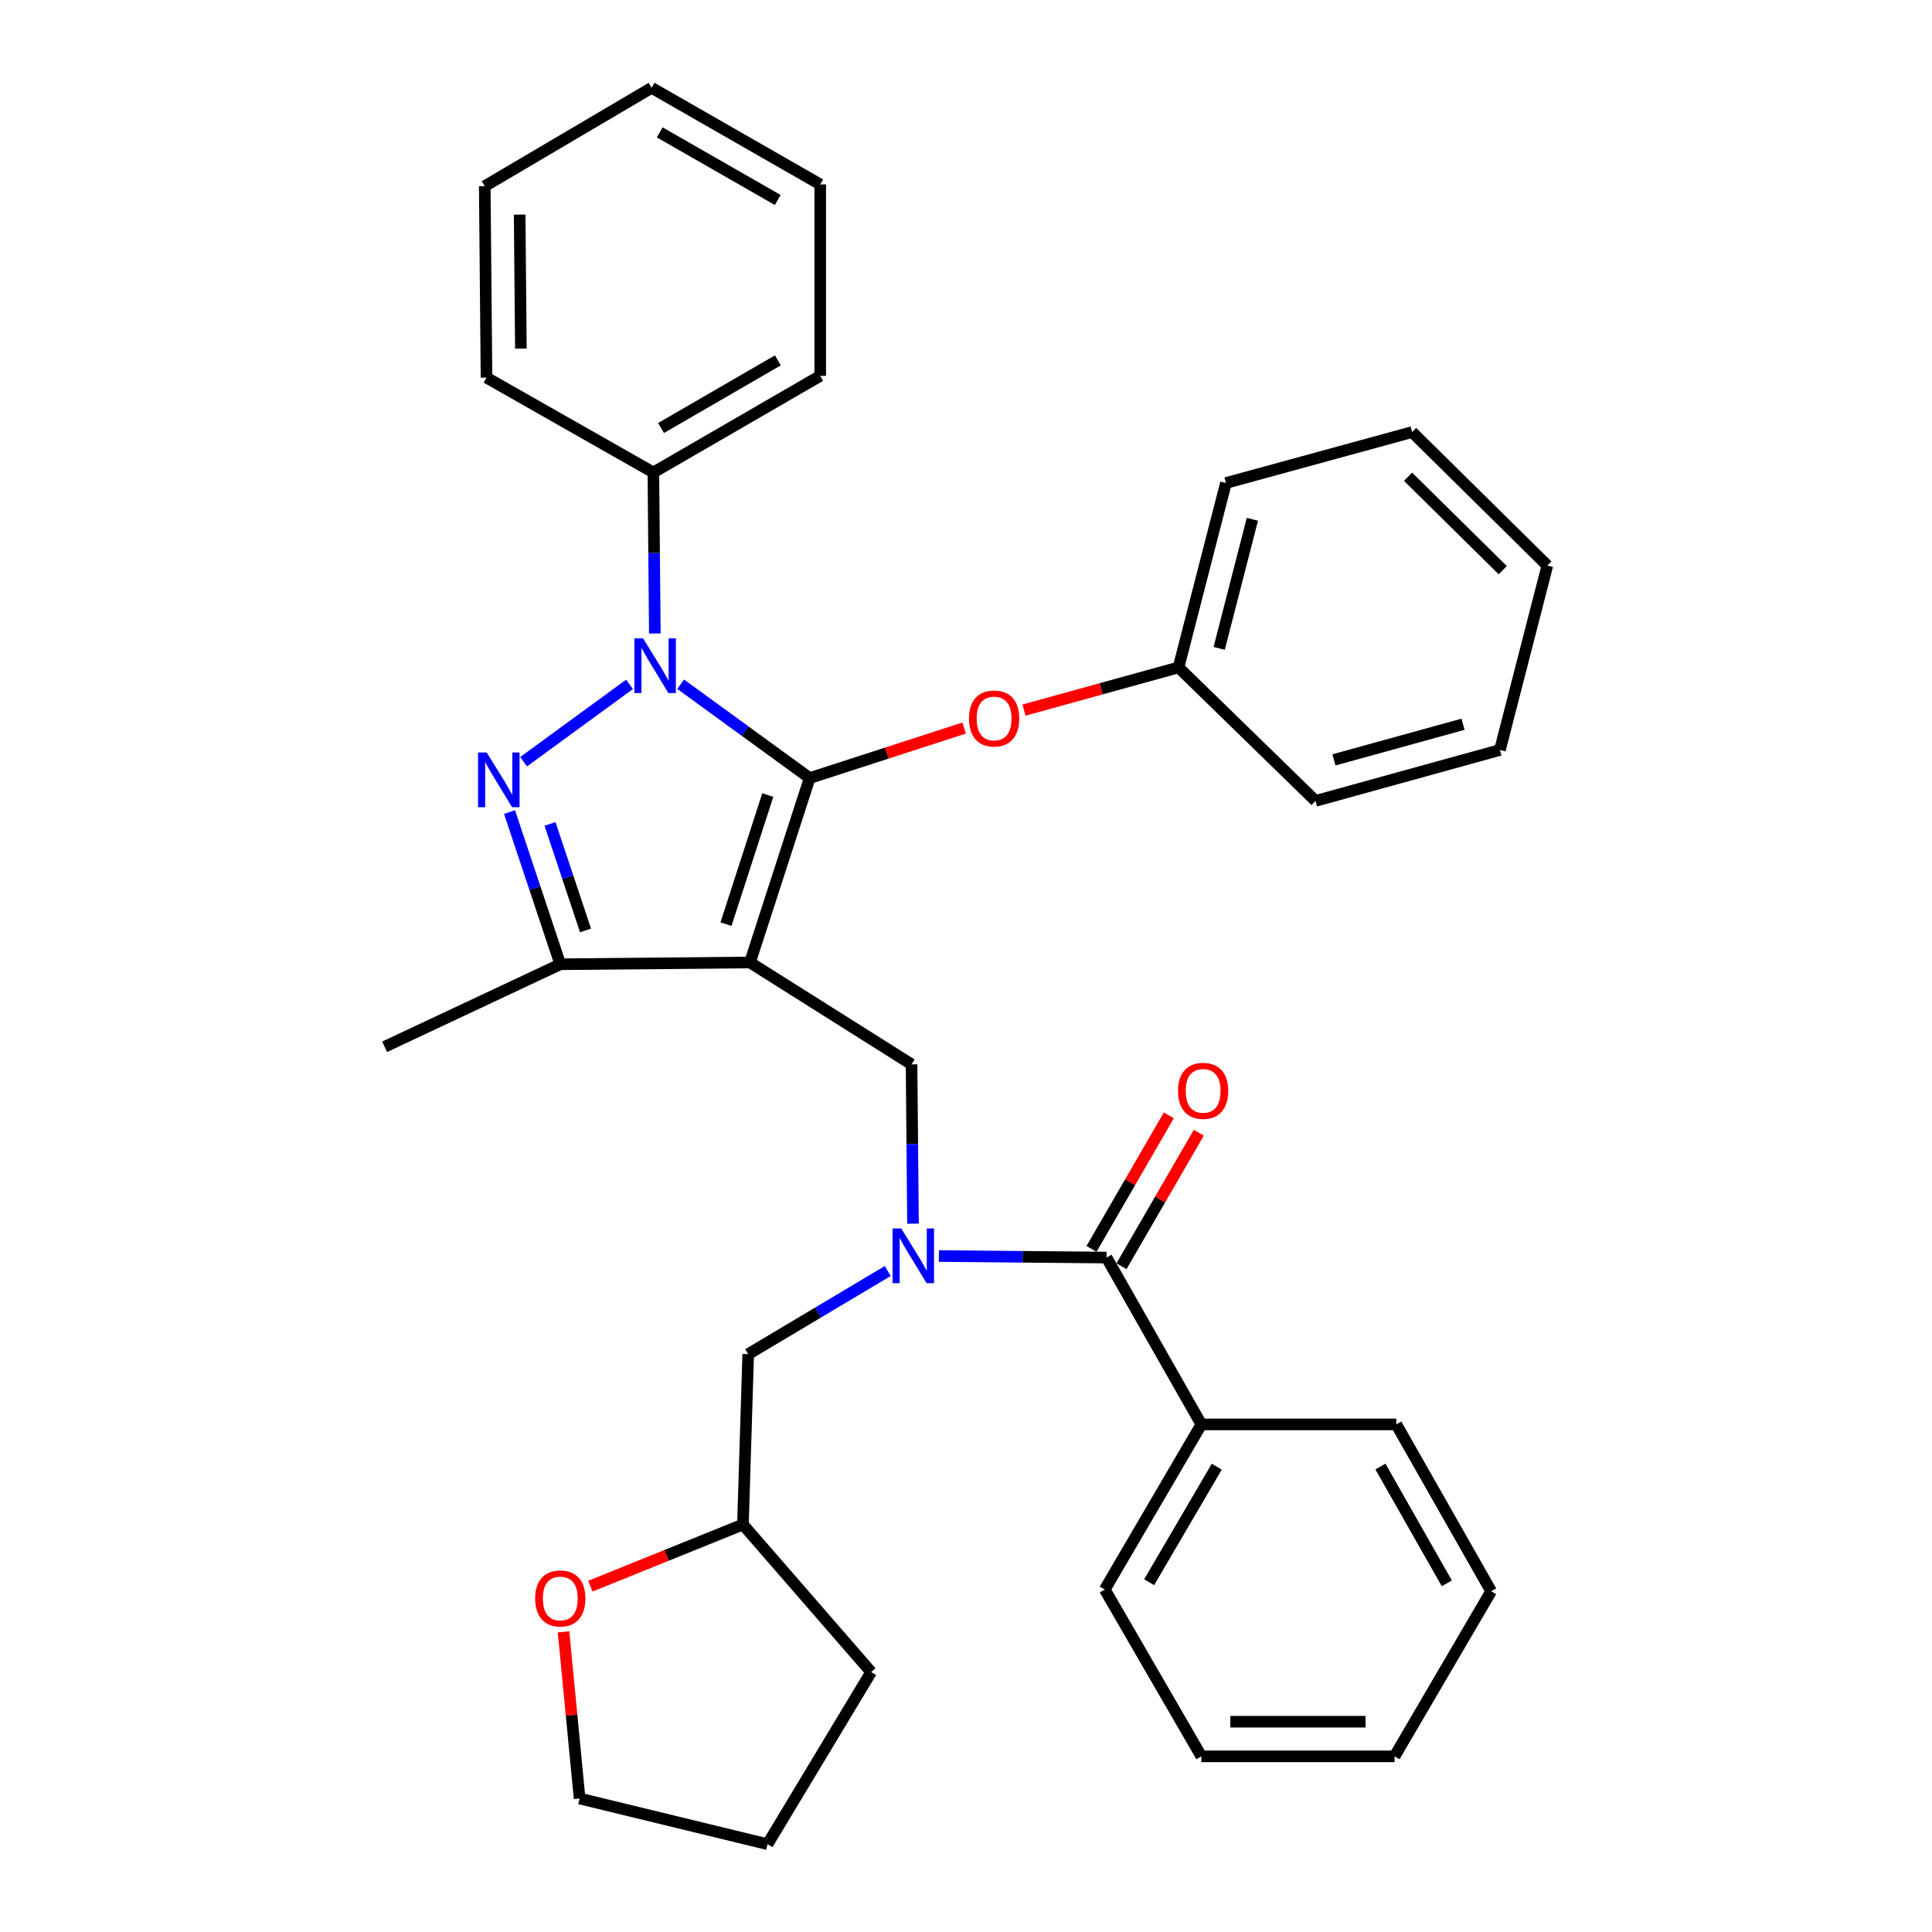 <?xml version='1.0' encoding='iso-8859-1'?>
<svg version='1.1' baseProfile='full'
              xmlns='http://www.w3.org/2000/svg'
                      xmlns:rdkit='http://www.rdkit.org/xml'
                      xmlns:xlink='http://www.w3.org/1999/xlink'
                  xml:space='preserve'
width='1000px' height='1000px' viewBox='0 0 1000 1000'>
<!-- END OF HEADER -->
<rect style='opacity:1.0;fill:#FFFFFF;stroke:none' width='1000' height='1000' x='0' y='0'> </rect>
<path class='bond-0' d='M 471.817,550.908 L 388.186,498.178' style='fill:none;fill-rule:evenodd;stroke:#000000;stroke-width:6px;stroke-linecap:butt;stroke-linejoin:miter;stroke-opacity:1' />
<path class='bond-1' d='M 471.817,550.908 L 472.194,592.133' style='fill:none;fill-rule:evenodd;stroke:#000000;stroke-width:6px;stroke-linecap:butt;stroke-linejoin:miter;stroke-opacity:1' />
<path class='bond-1' d='M 472.194,592.133 L 472.572,633.358' style='fill:none;fill-rule:evenodd;stroke:#0000FF;stroke-width:6px;stroke-linecap:butt;stroke-linejoin:miter;stroke-opacity:1' />
<path class='bond-2' d='M 621.822,737.271 L 571.821,822.725' style='fill:none;fill-rule:evenodd;stroke:#000000;stroke-width:6px;stroke-linecap:butt;stroke-linejoin:miter;stroke-opacity:1' />
<path class='bond-2' d='M 629.793,759.142 L 594.792,818.96' style='fill:none;fill-rule:evenodd;stroke:#000000;stroke-width:6px;stroke-linecap:butt;stroke-linejoin:miter;stroke-opacity:1' />
<path class='bond-3' d='M 621.822,737.271 L 722.722,737.271' style='fill:none;fill-rule:evenodd;stroke:#000000;stroke-width:6px;stroke-linecap:butt;stroke-linejoin:miter;stroke-opacity:1' />
<path class='bond-4' d='M 621.822,737.271 L 572.727,650.911' style='fill:none;fill-rule:evenodd;stroke:#000000;stroke-width:6px;stroke-linecap:butt;stroke-linejoin:miter;stroke-opacity:1' />
<path class='bond-5' d='M 485.964,650.116 L 529.345,650.514' style='fill:none;fill-rule:evenodd;stroke:#0000FF;stroke-width:6px;stroke-linecap:butt;stroke-linejoin:miter;stroke-opacity:1' />
<path class='bond-5' d='M 529.345,650.514 L 572.727,650.911' style='fill:none;fill-rule:evenodd;stroke:#000000;stroke-width:6px;stroke-linecap:butt;stroke-linejoin:miter;stroke-opacity:1' />
<path class='bond-6' d='M 459.497,657.876 L 423.383,679.394' style='fill:none;fill-rule:evenodd;stroke:#0000FF;stroke-width:6px;stroke-linecap:butt;stroke-linejoin:miter;stroke-opacity:1' />
<path class='bond-6' d='M 423.383,679.394 L 387.27,700.913' style='fill:none;fill-rule:evenodd;stroke:#000000;stroke-width:6px;stroke-linecap:butt;stroke-linejoin:miter;stroke-opacity:1' />
<path class='bond-7' d='M 580.483,655.401 L 600.49,620.844' style='fill:none;fill-rule:evenodd;stroke:#000000;stroke-width:6px;stroke-linecap:butt;stroke-linejoin:miter;stroke-opacity:1' />
<path class='bond-7' d='M 600.49,620.844 L 620.496,586.286' style='fill:none;fill-rule:evenodd;stroke:#FF0000;stroke-width:6px;stroke-linecap:butt;stroke-linejoin:miter;stroke-opacity:1' />
<path class='bond-7' d='M 564.97,646.421 L 584.976,611.863' style='fill:none;fill-rule:evenodd;stroke:#000000;stroke-width:6px;stroke-linecap:butt;stroke-linejoin:miter;stroke-opacity:1' />
<path class='bond-7' d='M 584.976,611.863 L 604.983,577.306' style='fill:none;fill-rule:evenodd;stroke:#FF0000;stroke-width:6px;stroke-linecap:butt;stroke-linejoin:miter;stroke-opacity:1' />
<path class='bond-8' d='M 571.821,822.725 L 621.822,909.085' style='fill:none;fill-rule:evenodd;stroke:#000000;stroke-width:6px;stroke-linecap:butt;stroke-linejoin:miter;stroke-opacity:1' />
<path class='bond-9' d='M 722.722,737.271 L 771.817,823.631' style='fill:none;fill-rule:evenodd;stroke:#000000;stroke-width:6px;stroke-linecap:butt;stroke-linejoin:miter;stroke-opacity:1' />
<path class='bond-9' d='M 714.503,759.084 L 748.87,819.536' style='fill:none;fill-rule:evenodd;stroke:#000000;stroke-width:6px;stroke-linecap:butt;stroke-linejoin:miter;stroke-opacity:1' />
<path class='bond-10' d='M 352.304,354.157 L 385.695,378.441' style='fill:none;fill-rule:evenodd;stroke:#0000FF;stroke-width:6px;stroke-linecap:butt;stroke-linejoin:miter;stroke-opacity:1' />
<path class='bond-10' d='M 385.695,378.441 L 419.087,402.725' style='fill:none;fill-rule:evenodd;stroke:#000000;stroke-width:6px;stroke-linecap:butt;stroke-linejoin:miter;stroke-opacity:1' />
<path class='bond-11' d='M 325.846,354.221 L 271.013,394.268' style='fill:none;fill-rule:evenodd;stroke:#0000FF;stroke-width:6px;stroke-linecap:butt;stroke-linejoin:miter;stroke-opacity:1' />
<path class='bond-12' d='M 338.94,327.888 L 338.562,286.216' style='fill:none;fill-rule:evenodd;stroke:#0000FF;stroke-width:6px;stroke-linecap:butt;stroke-linejoin:miter;stroke-opacity:1' />
<path class='bond-12' d='M 338.562,286.216 L 338.184,244.545' style='fill:none;fill-rule:evenodd;stroke:#000000;stroke-width:6px;stroke-linecap:butt;stroke-linejoin:miter;stroke-opacity:1' />
<path class='bond-13' d='M 419.087,402.725 L 459.064,389.781' style='fill:none;fill-rule:evenodd;stroke:#000000;stroke-width:6px;stroke-linecap:butt;stroke-linejoin:miter;stroke-opacity:1' />
<path class='bond-13' d='M 459.064,389.781 L 499.041,376.836' style='fill:none;fill-rule:evenodd;stroke:#FF0000;stroke-width:6px;stroke-linecap:butt;stroke-linejoin:miter;stroke-opacity:1' />
<path class='bond-14' d='M 419.087,402.725 L 388.186,498.178' style='fill:none;fill-rule:evenodd;stroke:#000000;stroke-width:6px;stroke-linecap:butt;stroke-linejoin:miter;stroke-opacity:1' />
<path class='bond-14' d='M 397.398,411.522 L 375.767,478.339' style='fill:none;fill-rule:evenodd;stroke:#000000;stroke-width:6px;stroke-linecap:butt;stroke-linejoin:miter;stroke-opacity:1' />
<path class='bond-15' d='M 388.186,498.178 L 290.005,499.094' style='fill:none;fill-rule:evenodd;stroke:#000000;stroke-width:6px;stroke-linecap:butt;stroke-linejoin:miter;stroke-opacity:1' />
<path class='bond-16' d='M 290.005,499.094 L 199.094,541.816' style='fill:none;fill-rule:evenodd;stroke:#000000;stroke-width:6px;stroke-linecap:butt;stroke-linejoin:miter;stroke-opacity:1' />
<path class='bond-17' d='M 290.005,499.094 L 276.872,459.705' style='fill:none;fill-rule:evenodd;stroke:#000000;stroke-width:6px;stroke-linecap:butt;stroke-linejoin:miter;stroke-opacity:1' />
<path class='bond-17' d='M 276.872,459.705 L 263.738,420.317' style='fill:none;fill-rule:evenodd;stroke:#0000FF;stroke-width:6px;stroke-linecap:butt;stroke-linejoin:miter;stroke-opacity:1' />
<path class='bond-17' d='M 303.07,481.607 L 293.877,454.035' style='fill:none;fill-rule:evenodd;stroke:#000000;stroke-width:6px;stroke-linecap:butt;stroke-linejoin:miter;stroke-opacity:1' />
<path class='bond-17' d='M 293.877,454.035 L 284.683,426.464' style='fill:none;fill-rule:evenodd;stroke:#0000FF;stroke-width:6px;stroke-linecap:butt;stroke-linejoin:miter;stroke-opacity:1' />
<path class='bond-18' d='M 305.554,820.994 L 345.048,805.04' style='fill:none;fill-rule:evenodd;stroke:#FF0000;stroke-width:6px;stroke-linecap:butt;stroke-linejoin:miter;stroke-opacity:1' />
<path class='bond-18' d='M 345.048,805.04 L 384.541,789.085' style='fill:none;fill-rule:evenodd;stroke:#000000;stroke-width:6px;stroke-linecap:butt;stroke-linejoin:miter;stroke-opacity:1' />
<path class='bond-19' d='M 291.68,844.639 L 295.842,887.771' style='fill:none;fill-rule:evenodd;stroke:#FF0000;stroke-width:6px;stroke-linecap:butt;stroke-linejoin:miter;stroke-opacity:1' />
<path class='bond-19' d='M 295.842,887.771 L 300.004,930.904' style='fill:none;fill-rule:evenodd;stroke:#000000;stroke-width:6px;stroke-linecap:butt;stroke-linejoin:miter;stroke-opacity:1' />
<path class='bond-20' d='M 384.541,789.085 L 387.27,700.913' style='fill:none;fill-rule:evenodd;stroke:#000000;stroke-width:6px;stroke-linecap:butt;stroke-linejoin:miter;stroke-opacity:1' />
<path class='bond-21' d='M 384.541,789.085 L 450.905,865.457' style='fill:none;fill-rule:evenodd;stroke:#000000;stroke-width:6px;stroke-linecap:butt;stroke-linejoin:miter;stroke-opacity:1' />
<path class='bond-22' d='M 300.004,930.904 L 397.268,954.545' style='fill:none;fill-rule:evenodd;stroke:#000000;stroke-width:6px;stroke-linecap:butt;stroke-linejoin:miter;stroke-opacity:1' />
<path class='bond-23' d='M 530.025,367.541 L 570.013,356.497' style='fill:none;fill-rule:evenodd;stroke:#FF0000;stroke-width:6px;stroke-linecap:butt;stroke-linejoin:miter;stroke-opacity:1' />
<path class='bond-23' d='M 570.013,356.497 L 610.002,345.454' style='fill:none;fill-rule:evenodd;stroke:#000000;stroke-width:6px;stroke-linecap:butt;stroke-linejoin:miter;stroke-opacity:1' />
<path class='bond-24' d='M 634.549,250.002 L 610.002,345.454' style='fill:none;fill-rule:evenodd;stroke:#000000;stroke-width:6px;stroke-linecap:butt;stroke-linejoin:miter;stroke-opacity:1' />
<path class='bond-24' d='M 648.227,268.784 L 631.044,335.601' style='fill:none;fill-rule:evenodd;stroke:#000000;stroke-width:6px;stroke-linecap:butt;stroke-linejoin:miter;stroke-opacity:1' />
<path class='bond-25' d='M 634.549,250.002 L 730.908,223.642' style='fill:none;fill-rule:evenodd;stroke:#000000;stroke-width:6px;stroke-linecap:butt;stroke-linejoin:miter;stroke-opacity:1' />
<path class='bond-26' d='M 610.002,345.454 L 680.906,414.546' style='fill:none;fill-rule:evenodd;stroke:#000000;stroke-width:6px;stroke-linecap:butt;stroke-linejoin:miter;stroke-opacity:1' />
<path class='bond-27' d='M 730.908,223.642 L 800.906,292.724' style='fill:none;fill-rule:evenodd;stroke:#000000;stroke-width:6px;stroke-linecap:butt;stroke-linejoin:miter;stroke-opacity:1' />
<path class='bond-27' d='M 728.816,246.762 L 777.815,295.12' style='fill:none;fill-rule:evenodd;stroke:#000000;stroke-width:6px;stroke-linecap:butt;stroke-linejoin:miter;stroke-opacity:1' />
<path class='bond-28' d='M 338.184,244.545 L 424.544,194.543' style='fill:none;fill-rule:evenodd;stroke:#000000;stroke-width:6px;stroke-linecap:butt;stroke-linejoin:miter;stroke-opacity:1' />
<path class='bond-28' d='M 342.157,221.532 L 402.609,186.531' style='fill:none;fill-rule:evenodd;stroke:#000000;stroke-width:6px;stroke-linecap:butt;stroke-linejoin:miter;stroke-opacity:1' />
<path class='bond-29' d='M 338.184,244.545 L 251.814,195.459' style='fill:none;fill-rule:evenodd;stroke:#000000;stroke-width:6px;stroke-linecap:butt;stroke-linejoin:miter;stroke-opacity:1' />
<path class='bond-30' d='M 424.544,194.543 L 424.544,95.456' style='fill:none;fill-rule:evenodd;stroke:#000000;stroke-width:6px;stroke-linecap:butt;stroke-linejoin:miter;stroke-opacity:1' />
<path class='bond-31' d='M 424.544,95.456 L 337.278,45.455' style='fill:none;fill-rule:evenodd;stroke:#000000;stroke-width:6px;stroke-linecap:butt;stroke-linejoin:miter;stroke-opacity:1' />
<path class='bond-31' d='M 402.543,103.509 L 341.457,68.508' style='fill:none;fill-rule:evenodd;stroke:#000000;stroke-width:6px;stroke-linecap:butt;stroke-linejoin:miter;stroke-opacity:1' />
<path class='bond-32' d='M 337.278,45.455 L 250.908,96.362' style='fill:none;fill-rule:evenodd;stroke:#000000;stroke-width:6px;stroke-linecap:butt;stroke-linejoin:miter;stroke-opacity:1' />
<path class='bond-33' d='M 250.908,96.362 L 251.814,195.459' style='fill:none;fill-rule:evenodd;stroke:#000000;stroke-width:6px;stroke-linecap:butt;stroke-linejoin:miter;stroke-opacity:1' />
<path class='bond-33' d='M 268.969,111.063 L 269.603,180.431' style='fill:none;fill-rule:evenodd;stroke:#000000;stroke-width:6px;stroke-linecap:butt;stroke-linejoin:miter;stroke-opacity:1' />
<path class='bond-34' d='M 800.906,292.724 L 776.358,388.186' style='fill:none;fill-rule:evenodd;stroke:#000000;stroke-width:6px;stroke-linecap:butt;stroke-linejoin:miter;stroke-opacity:1' />
<path class='bond-35' d='M 680.906,414.546 L 776.358,388.186' style='fill:none;fill-rule:evenodd;stroke:#000000;stroke-width:6px;stroke-linecap:butt;stroke-linejoin:miter;stroke-opacity:1' />
<path class='bond-35' d='M 690.452,393.314 L 757.269,374.862' style='fill:none;fill-rule:evenodd;stroke:#000000;stroke-width:6px;stroke-linecap:butt;stroke-linejoin:miter;stroke-opacity:1' />
<path class='bond-36' d='M 450.905,865.457 L 397.268,954.545' style='fill:none;fill-rule:evenodd;stroke:#000000;stroke-width:6px;stroke-linecap:butt;stroke-linejoin:miter;stroke-opacity:1' />
<path class='bond-37' d='M 621.822,909.085 L 721.815,909.085' style='fill:none;fill-rule:evenodd;stroke:#000000;stroke-width:6px;stroke-linecap:butt;stroke-linejoin:miter;stroke-opacity:1' />
<path class='bond-37' d='M 636.821,891.16 L 706.816,891.16' style='fill:none;fill-rule:evenodd;stroke:#000000;stroke-width:6px;stroke-linecap:butt;stroke-linejoin:miter;stroke-opacity:1' />
<path class='bond-38' d='M 771.817,823.631 L 721.815,909.085' style='fill:none;fill-rule:evenodd;stroke:#000000;stroke-width:6px;stroke-linecap:butt;stroke-linejoin:miter;stroke-opacity:1' />
<path  class='atom-2' d='M 466.464 635.835
L 475.744 650.835
Q 476.664 652.315, 478.144 654.995
Q 479.624 657.675, 479.704 657.835
L 479.704 635.835
L 483.464 635.835
L 483.464 664.155
L 479.584 664.155
L 469.624 647.755
Q 468.464 645.835, 467.224 643.635
Q 466.024 641.435, 465.664 640.755
L 465.664 664.155
L 461.984 664.155
L 461.984 635.835
L 466.464 635.835
' fill='#0000FF'/>
<path  class='atom-4' d='M 609.728 564.621
Q 609.728 557.821, 613.088 554.021
Q 616.448 550.221, 622.728 550.221
Q 629.008 550.221, 632.368 554.021
Q 635.728 557.821, 635.728 564.621
Q 635.728 571.501, 632.328 575.421
Q 628.928 579.301, 622.728 579.301
Q 616.488 579.301, 613.088 575.421
Q 609.728 571.541, 609.728 564.621
M 622.728 576.101
Q 627.048 576.101, 629.368 573.221
Q 631.728 570.301, 631.728 564.621
Q 631.728 559.061, 629.368 556.261
Q 627.048 553.421, 622.728 553.421
Q 618.408 553.421, 616.048 556.221
Q 613.728 559.021, 613.728 564.621
Q 613.728 570.341, 616.048 573.221
Q 618.408 576.101, 622.728 576.101
' fill='#FF0000'/>
<path  class='atom-7' d='M 332.831 330.388
L 342.111 345.388
Q 343.031 346.868, 344.511 349.548
Q 345.991 352.228, 346.071 352.388
L 346.071 330.388
L 349.831 330.388
L 349.831 358.708
L 345.951 358.708
L 335.991 342.308
Q 334.831 340.388, 333.591 338.188
Q 332.391 335.988, 332.031 335.308
L 332.031 358.708
L 328.351 358.708
L 328.351 330.388
L 332.831 330.388
' fill='#0000FF'/>
<path  class='atom-11' d='M 251.918 389.482
L 261.198 404.482
Q 262.118 405.962, 263.598 408.642
Q 265.078 411.322, 265.158 411.482
L 265.158 389.482
L 268.918 389.482
L 268.918 417.802
L 265.038 417.802
L 255.078 401.402
Q 253.918 399.482, 252.678 397.282
Q 251.478 395.082, 251.118 394.402
L 251.118 417.802
L 247.438 417.802
L 247.438 389.482
L 251.918 389.482
' fill='#0000FF'/>
<path  class='atom-12' d='M 277.005 827.356
Q 277.005 820.556, 280.365 816.756
Q 283.725 812.956, 290.005 812.956
Q 296.285 812.956, 299.645 816.756
Q 303.005 820.556, 303.005 827.356
Q 303.005 834.236, 299.605 838.156
Q 296.205 842.036, 290.005 842.036
Q 283.765 842.036, 280.365 838.156
Q 277.005 834.276, 277.005 827.356
M 290.005 838.836
Q 294.325 838.836, 296.645 835.956
Q 299.005 833.036, 299.005 827.356
Q 299.005 821.796, 296.645 818.996
Q 294.325 816.156, 290.005 816.156
Q 285.685 816.156, 283.325 818.956
Q 281.005 821.756, 281.005 827.356
Q 281.005 833.076, 283.325 835.956
Q 285.685 838.836, 290.005 838.836
' fill='#FF0000'/>
<path  class='atom-16' d='M 501.549 371.894
Q 501.549 365.094, 504.909 361.294
Q 508.269 357.494, 514.549 357.494
Q 520.829 357.494, 524.189 361.294
Q 527.549 365.094, 527.549 371.894
Q 527.549 378.774, 524.149 382.694
Q 520.749 386.574, 514.549 386.574
Q 508.309 386.574, 504.909 382.694
Q 501.549 378.814, 501.549 371.894
M 514.549 383.374
Q 518.869 383.374, 521.189 380.494
Q 523.549 377.574, 523.549 371.894
Q 523.549 366.334, 521.189 363.534
Q 518.869 360.694, 514.549 360.694
Q 510.229 360.694, 507.869 363.494
Q 505.549 366.294, 505.549 371.894
Q 505.549 377.614, 507.869 380.494
Q 510.229 383.374, 514.549 383.374
' fill='#FF0000'/>
</svg>
